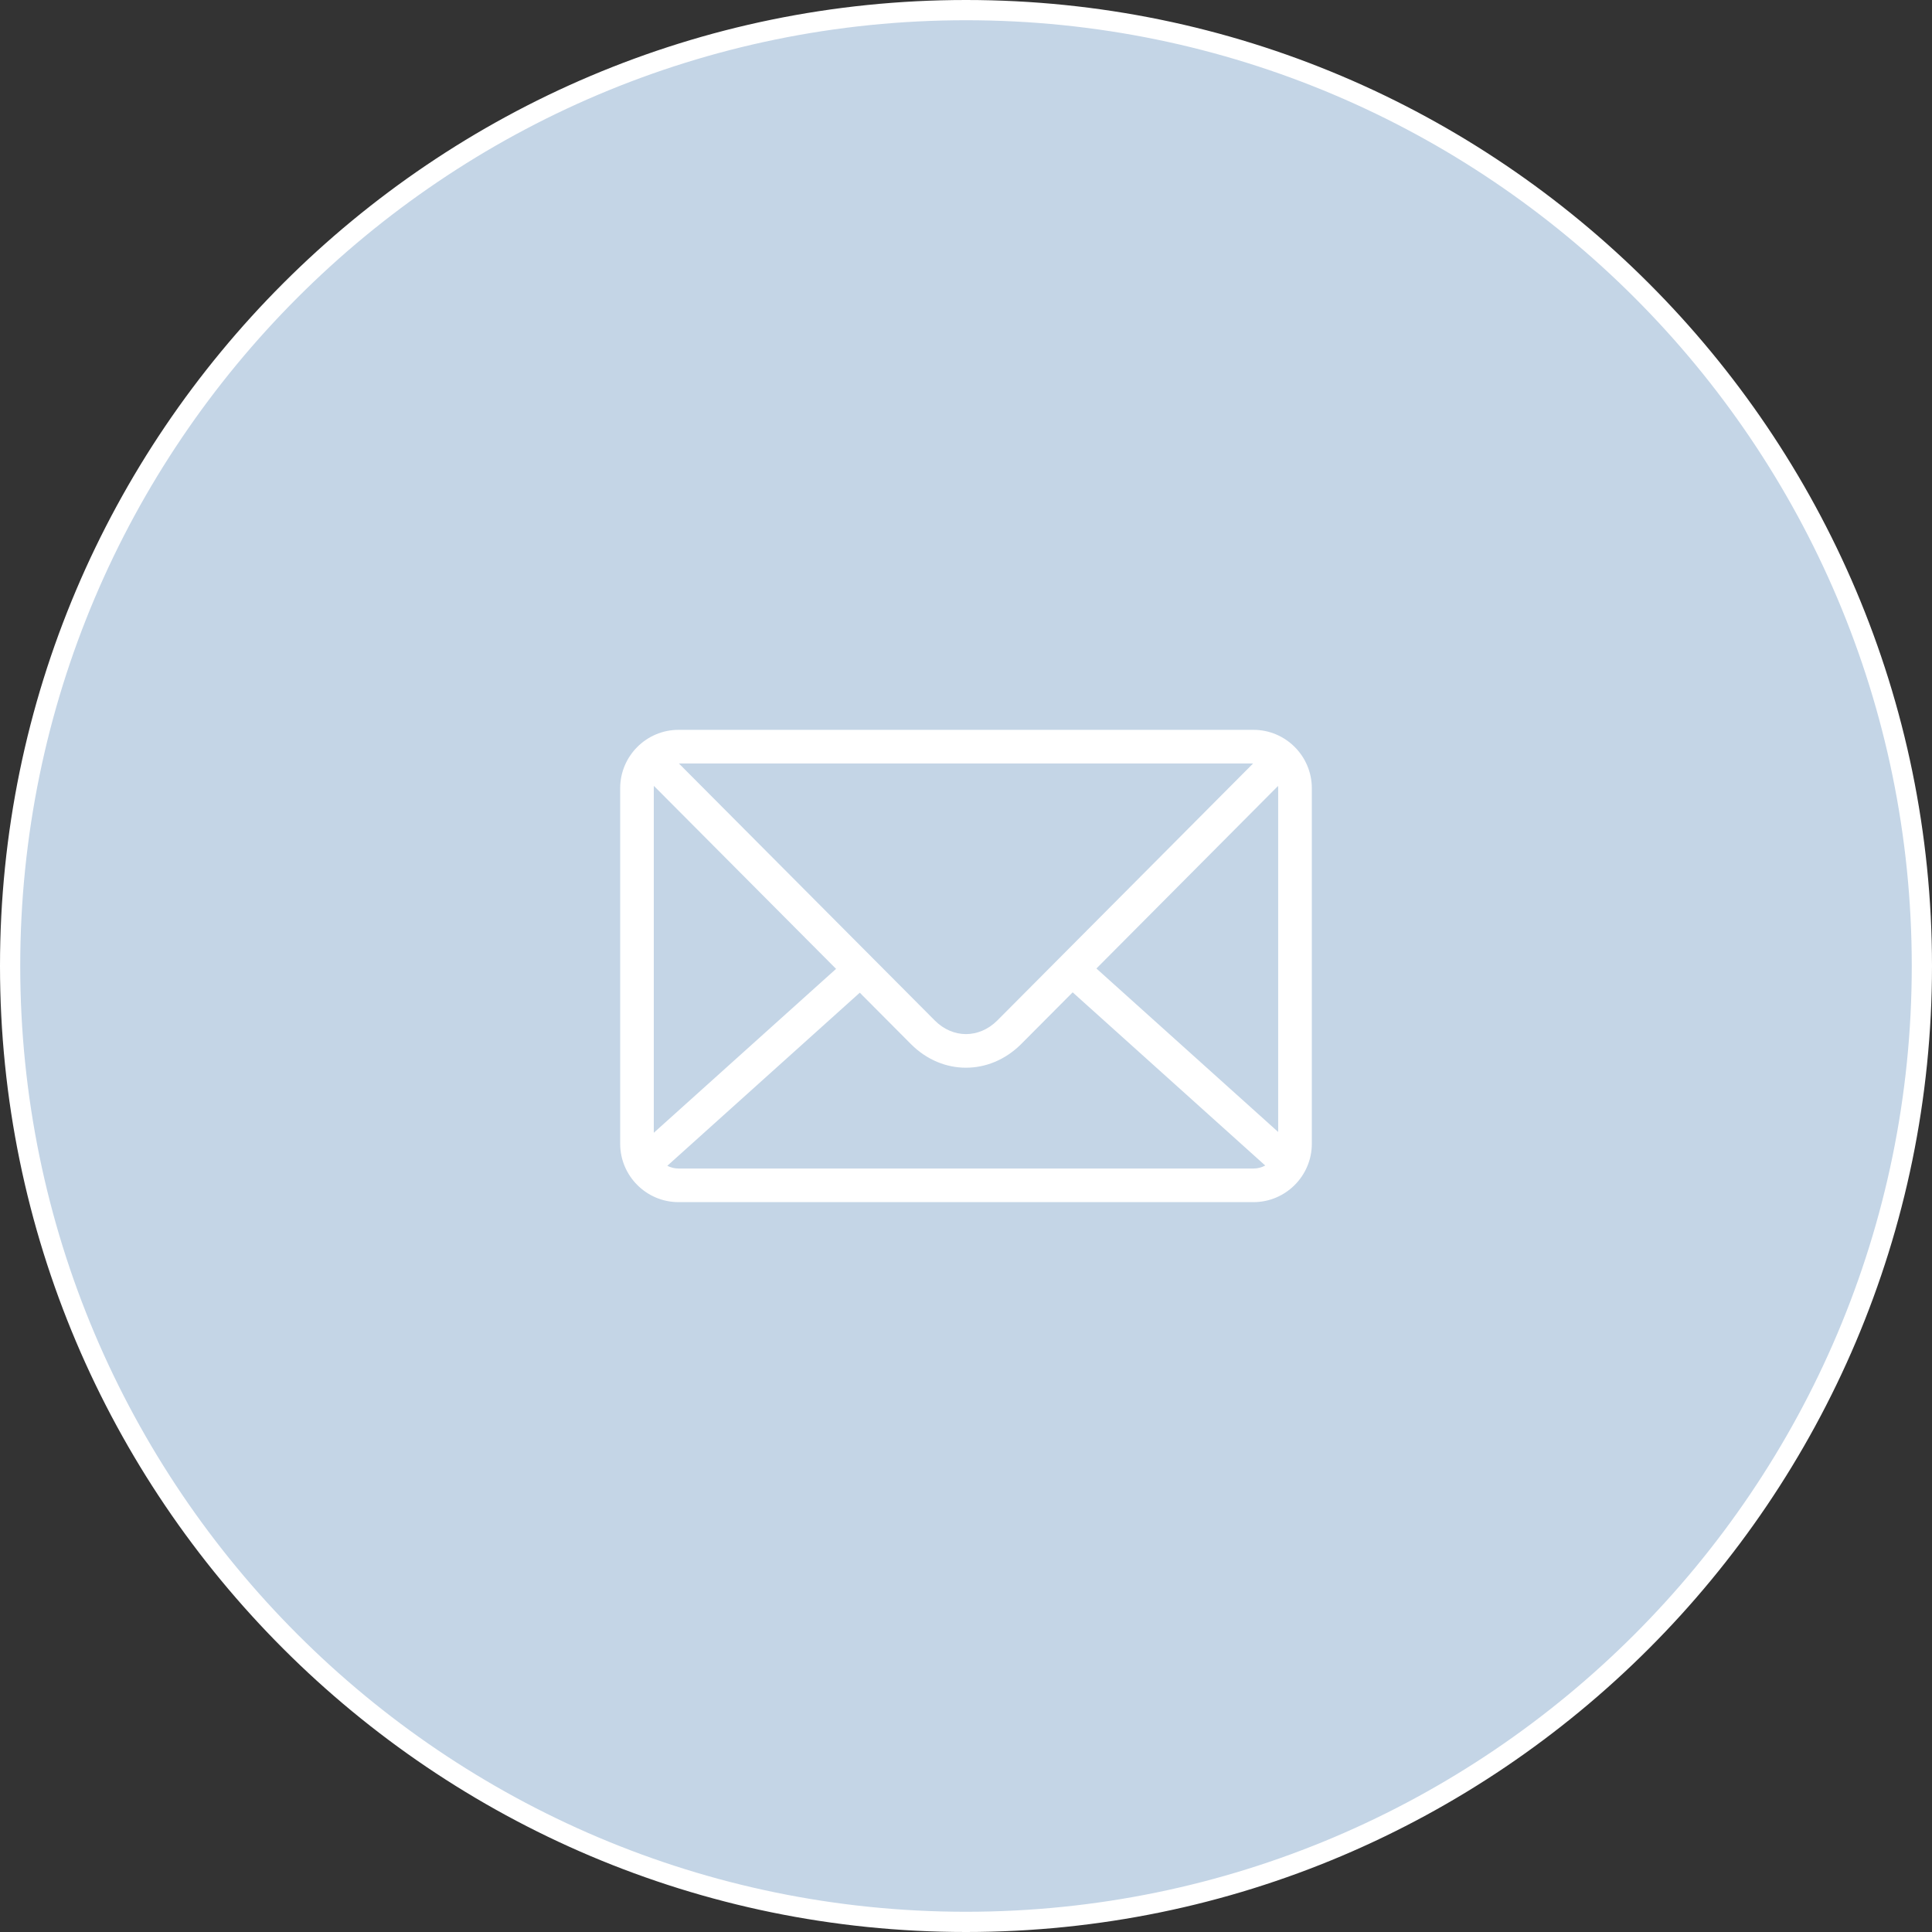 <?xml version="1.0" encoding="UTF-8"?><svg id="b" xmlns="http://www.w3.org/2000/svg" viewBox="0 0 71.619 71.619"><rect x="0" y="0" width="71.619" height="71.619" fill="#333333" stroke="none"/><defs><style>.d{fill:#c4d5e6;}.d,.e{stroke-width:0px;}.e{fill:#fff;}</style></defs><g id="c"><circle class="d" cx="35.809" cy="35.809" r="35.434"/><path class="e" d="M35.81,71.619C16.064,71.619,0,55.555,0,35.809S16.064,0,35.81,0s35.809,16.064,35.809,35.809-16.064,35.81-35.809,35.81ZM35.81.75C16.478.75.75,16.478.75,35.809s15.728,35.06,35.06,35.06,35.059-15.728,35.059-35.06S55.141.75,35.81.75Z"/><path class="e" d="M25.153,27.055h21.313c1.191,0,2.163.972,2.163,2.163v13.182c0,1.191-.972,2.163-2.163,2.163h-21.313c-1.191,0-2.163-.972-2.163-2.163v-13.182c0-1.191.972-2.163,2.163-2.163h0ZM25.167,28.302c3.316,3.33,6.343,6.372,9.487,9.529.671.671,1.638.669,2.311.003,3.153-3.168,6.192-6.221,9.487-9.532h-21.286ZM47.378,29.134l-6.734,6.768,6.738,6.06v-12.744l-.004-.085h0ZM39.764,36.785l-1.919,1.928c-1.166,1.154-2.905,1.159-4.069-.001l-1.904-1.913-7.135,6.417c.125.064.266.101.415.101h21.313c.157,0,.307-.04.437-.111l-7.138-6.42h0ZM30.992,35.915l-6.752-6.782-.004.085v12.774l6.756-6.076h0Z"/></g></svg>